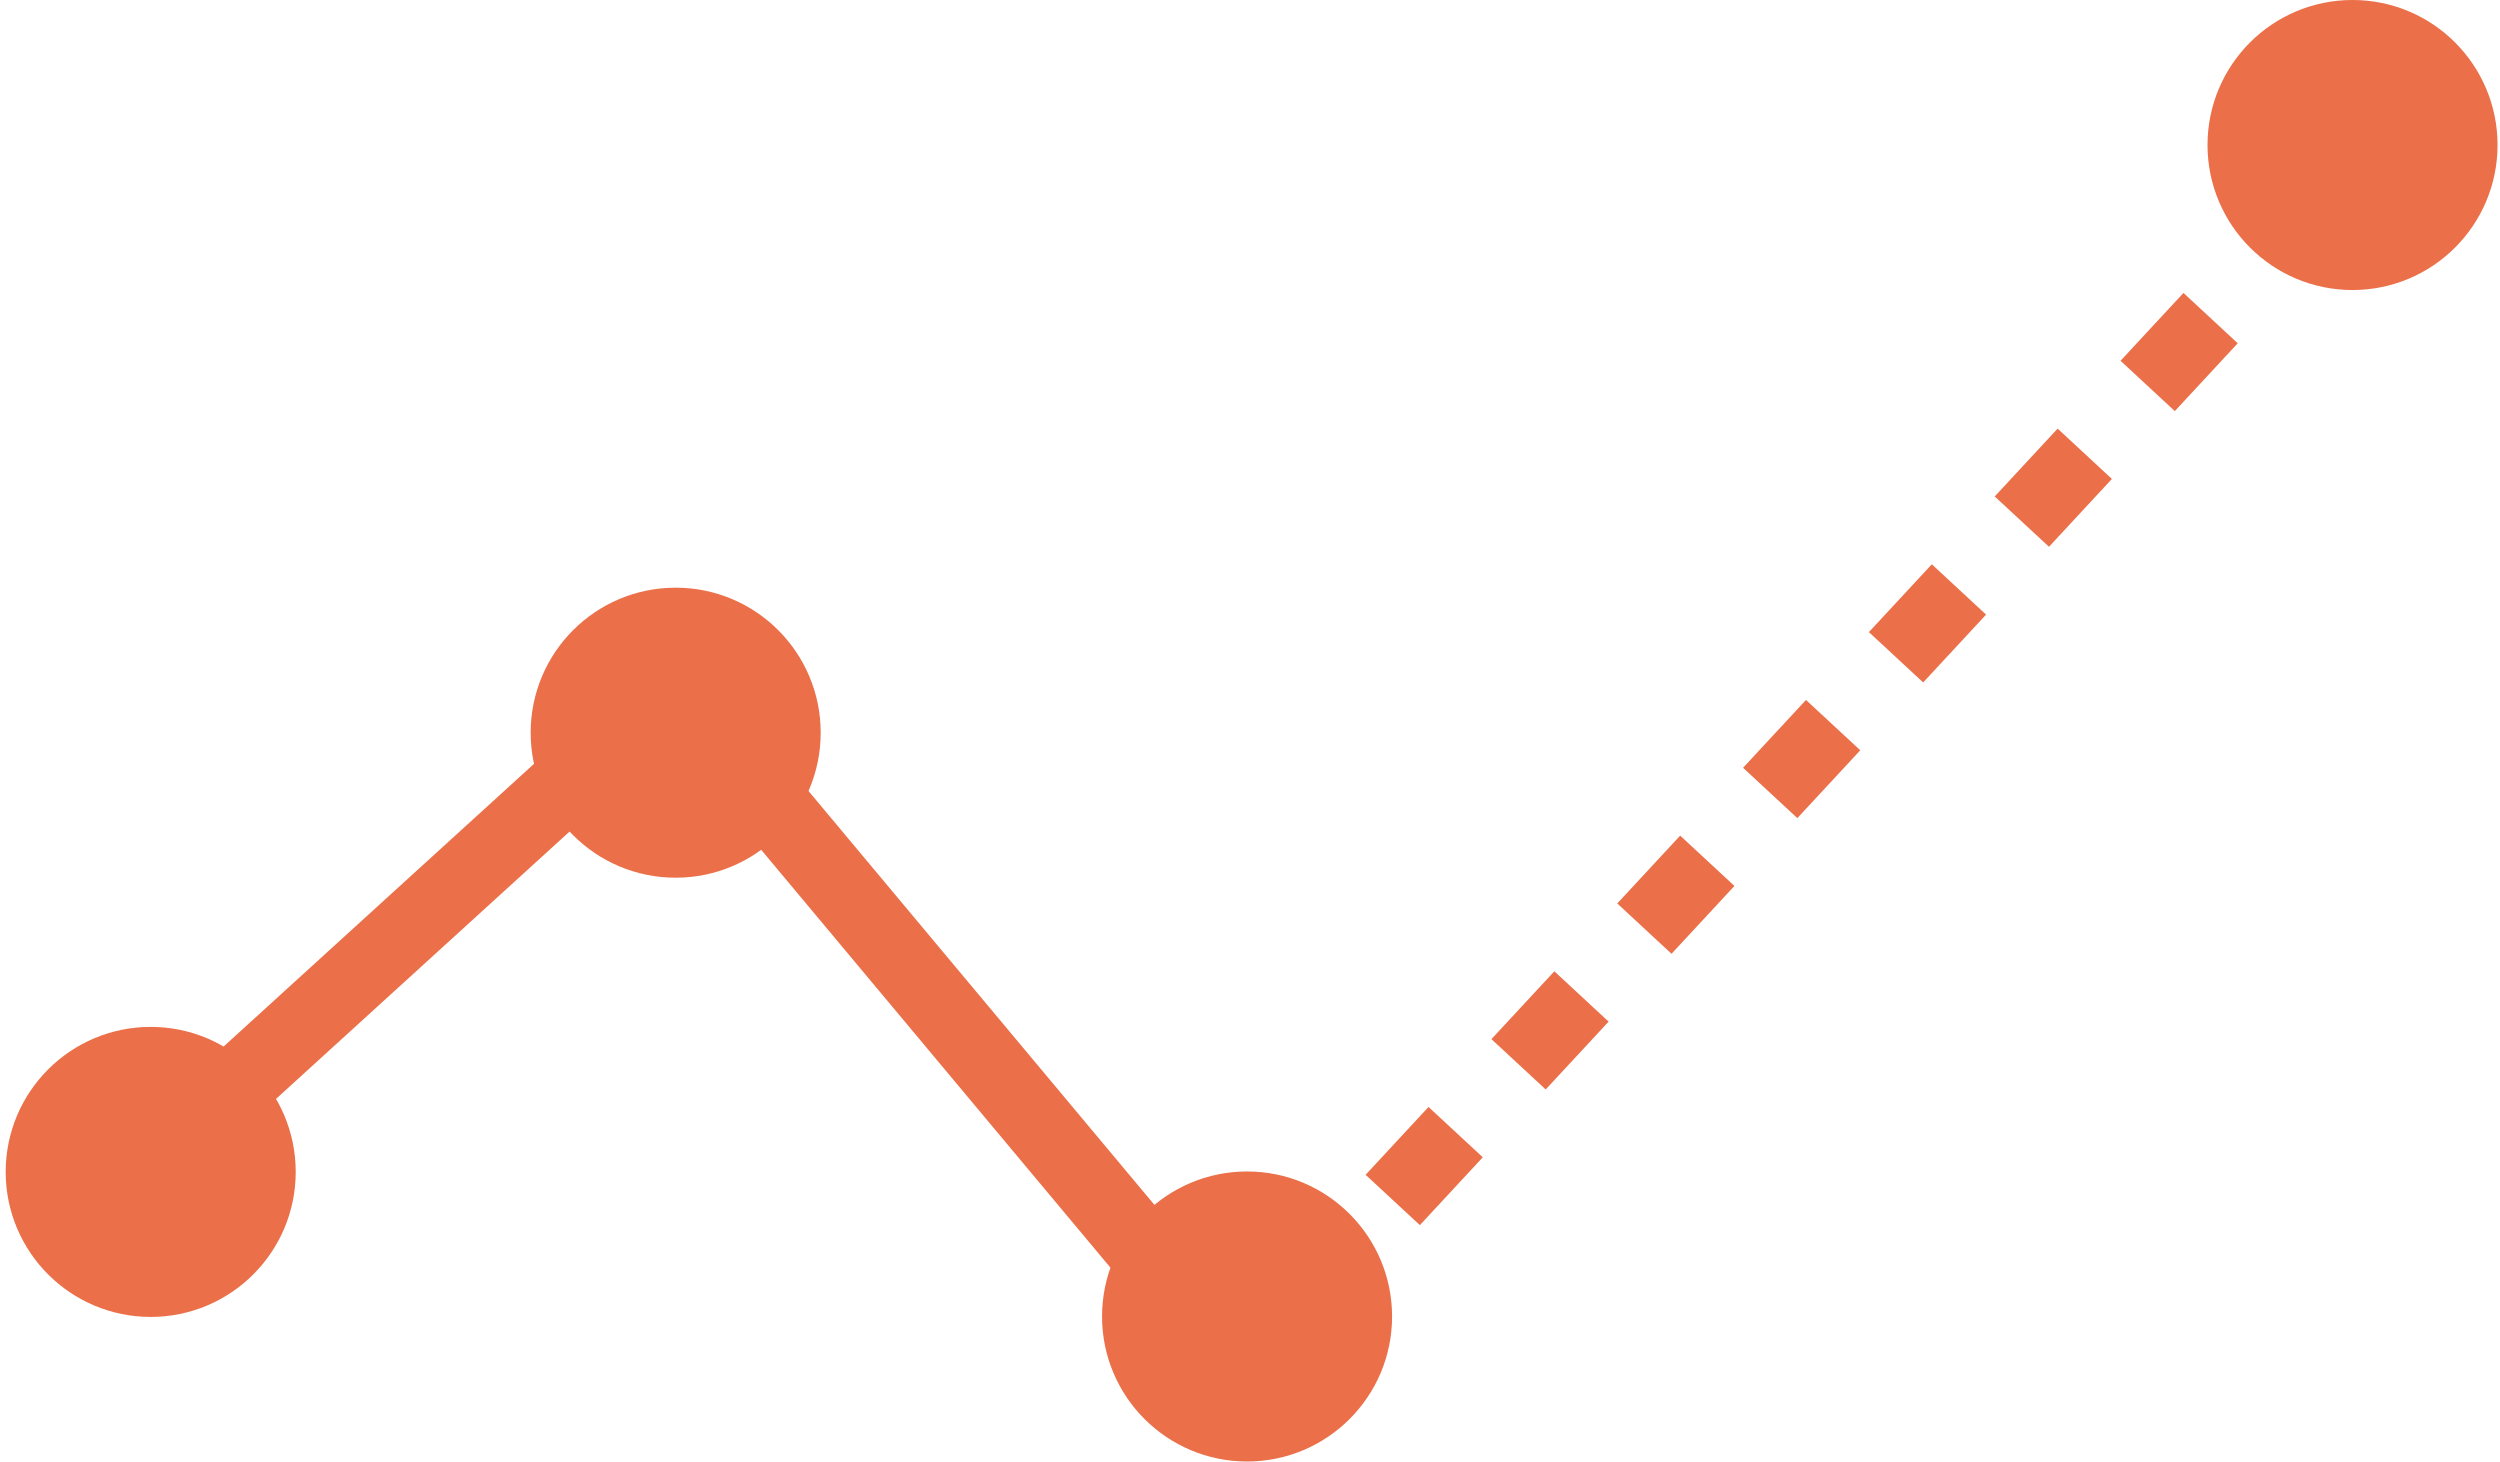 <svg width="431" height="252" viewBox="0 0 431 252" fill="none" xmlns="http://www.w3.org/2000/svg">
	<circle cx="25.981" cy="202.038" r="21.013" fill="#EB6F48" stroke="#EB6F48" stroke-width="7.975"/>
	<circle cx="116.487" cy="126.316" r="21.013" fill="#EB6F48" stroke="#EB6F48" stroke-width="7.975"/>
	<circle cx="214.994" cy="226.962" r="21.013" fill="#EB6F48" stroke="#EB6F48" stroke-width="7.975"/>
	<circle cx="405.576" cy="25" r="21.013" fill="#EB6F48" stroke="#EB6F48" stroke-width="7.975"/>
	<line x1="25.394" y1="201.03" x2="114.711" y2="119.688" stroke="#EB6F48" stroke-width="12.759"/>
	<line x1="209.808" y1="230.572" x2="120.491" y2="123.712" stroke="#EB6F48" stroke-width="12.759"/>
	<line x1="402.798" y1="31.452" x2="219.38" y2="229.224" stroke="#EB6F48" stroke-width="12.759" stroke-dasharray="15.95 15.95"/>
</svg>
